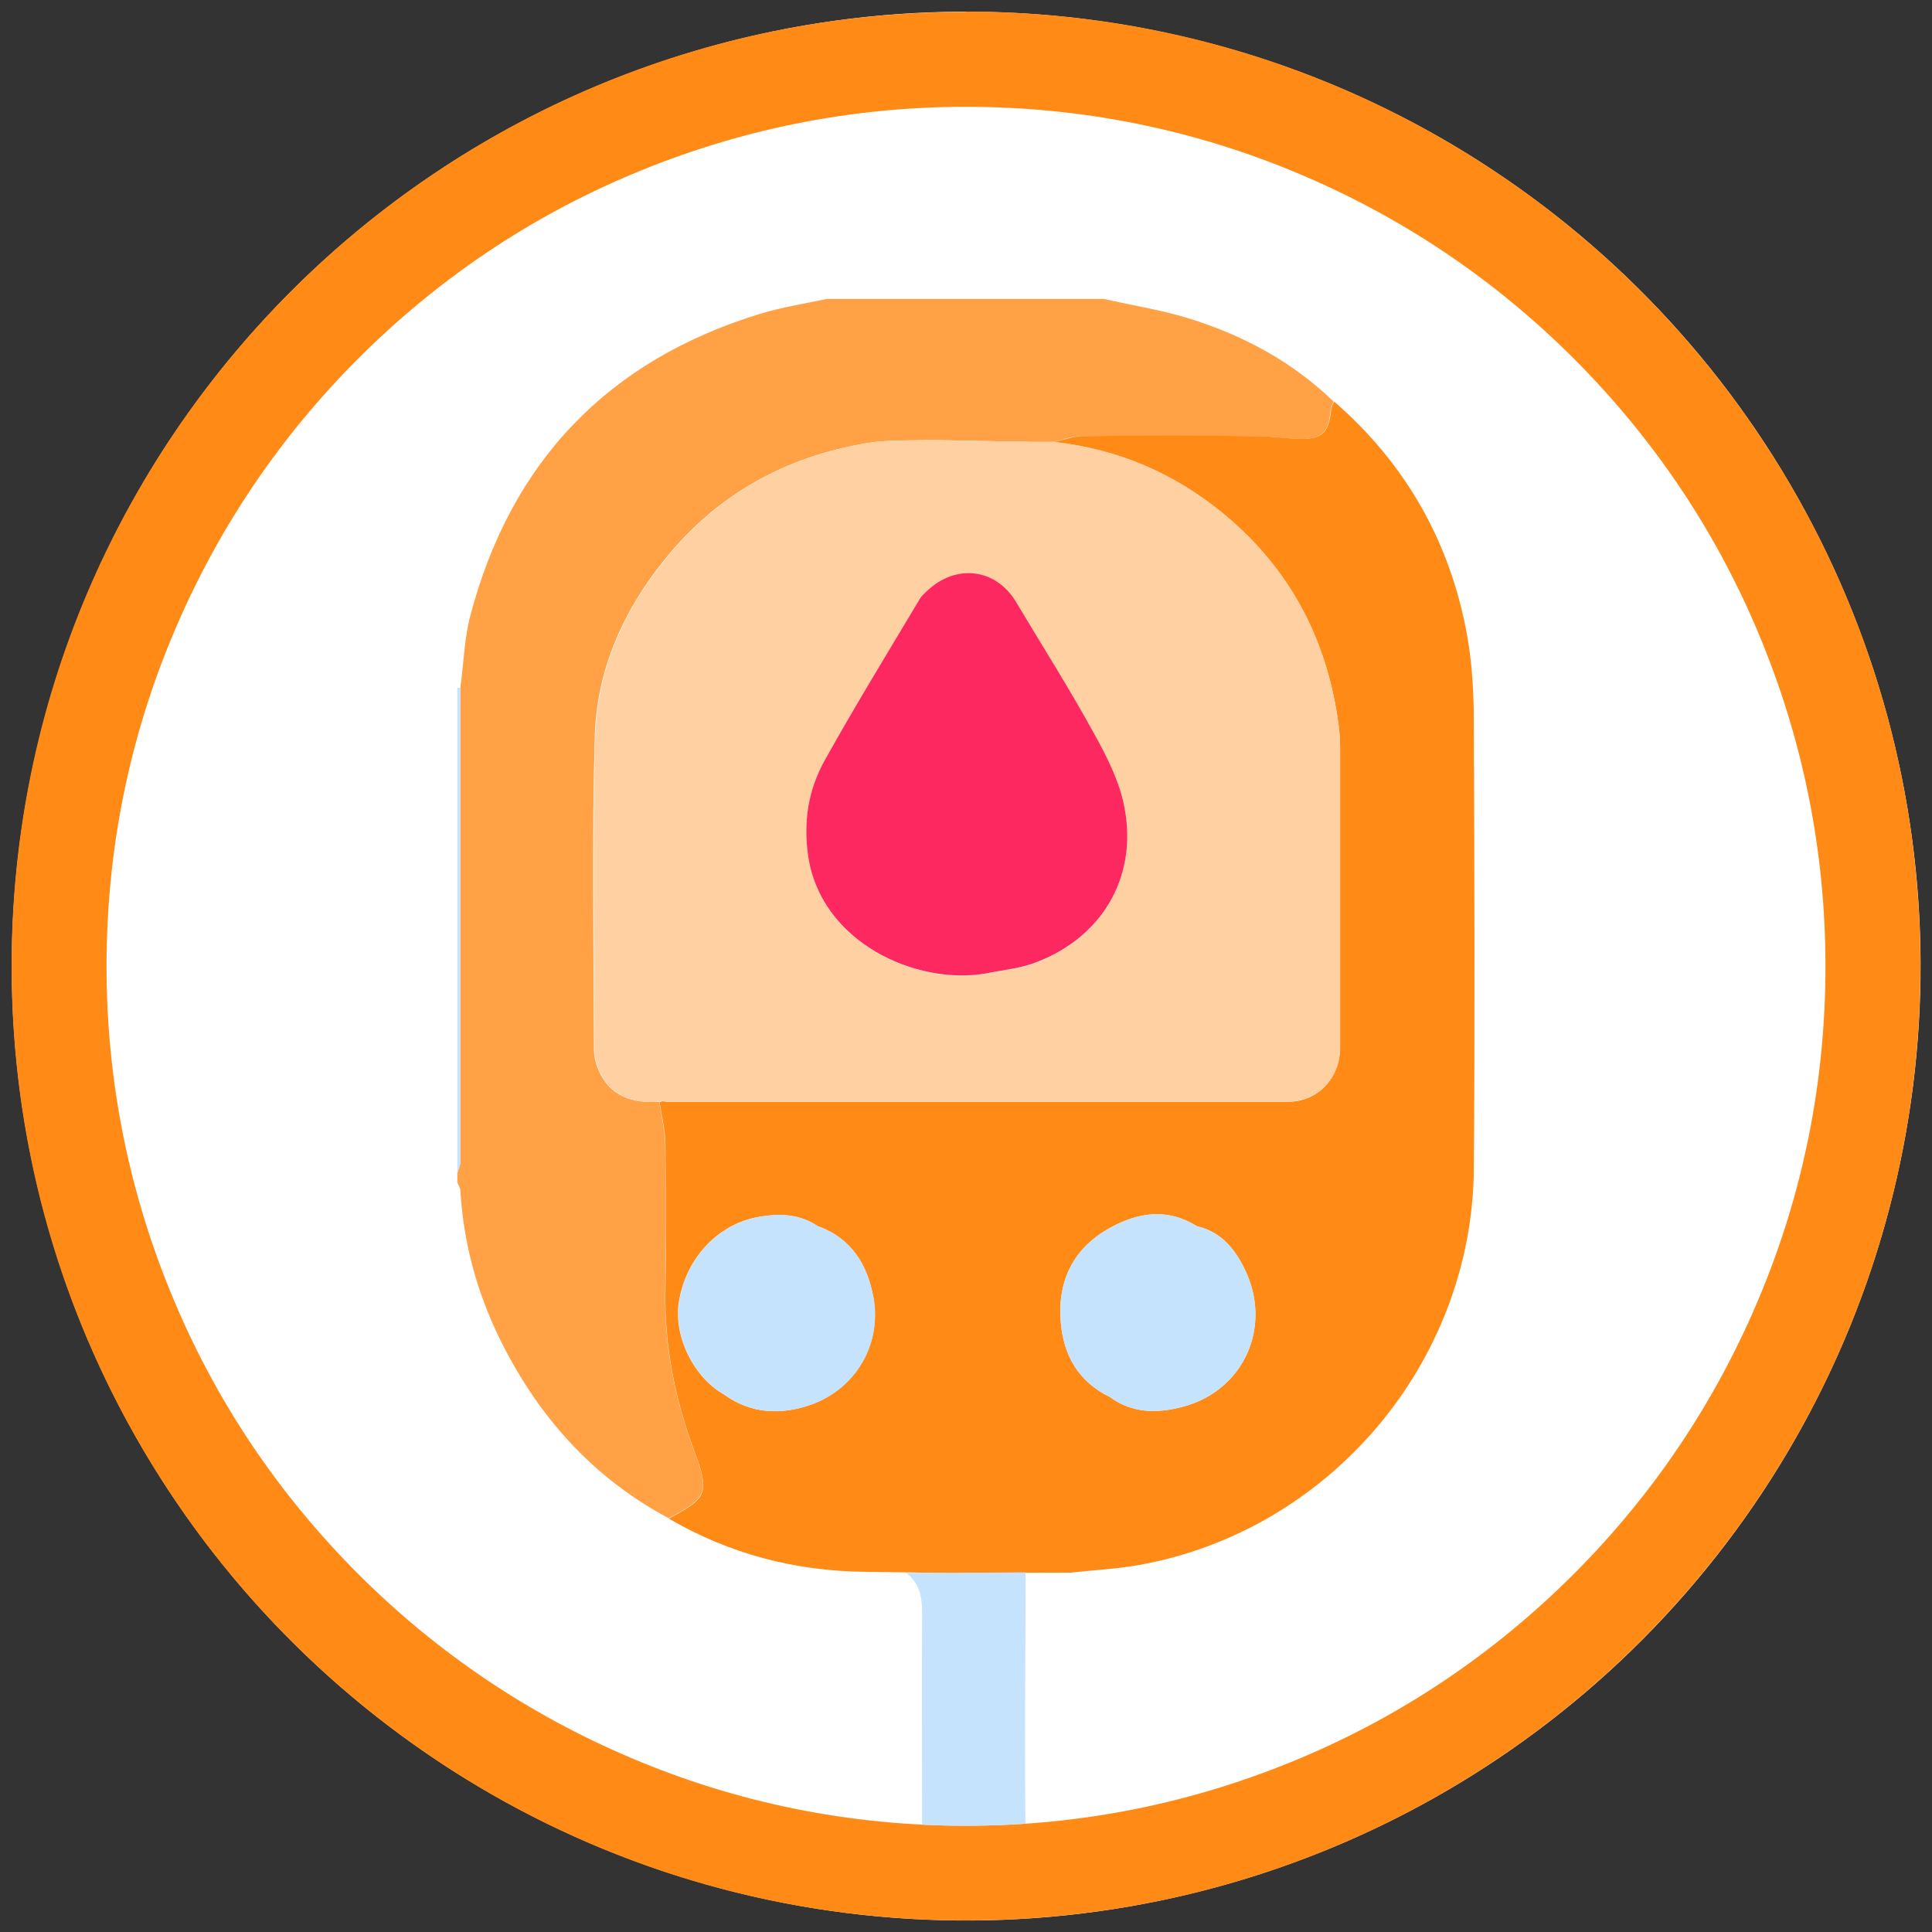 <?xml version="1.0" encoding="UTF-8"?>
<svg xmlns="http://www.w3.org/2000/svg" xmlns:xlink="http://www.w3.org/1999/xlink" viewBox="0 0 70 70">
  <rect x="0" y="0" width="70" height="70" fill="#333333" stroke="none"/>
  <defs>
    <style>
      .cls-1 {
        fill: none;
      }

      .cls-2 {
        clip-path: url(#clippath);
      }

      .cls-3 {
        fill: #ffa144;
      }

      .cls-4 {
        fill: #fff;
      }

      .cls-5 {
        fill: #ffd0a1;
      }

      .cls-6 {
        fill: #fe2860;
      }

      .cls-7, .cls-8 {
        fill: #ff8a15;
      }

      .cls-9 {
        fill: #c5e3fc;
      }

      .cls-8 {
        mix-blend-mode: multiply;
      }

      .cls-10 {
        isolation: isolate;
      }
    </style>
    <clipPath id="clippath">
      <path class="cls-1" d="M35,3.87c4.2,0,8.28,.82,12.12,2.45,3.71,1.57,7.04,3.81,9.9,6.67,2.86,2.86,5.11,6.19,6.67,9.9,1.62,3.84,2.45,7.91,2.45,12.12s-.82,8.28-2.45,12.12c-1.57,3.71-3.81,7.04-6.67,9.9-2.86,2.86-6.19,5.11-9.9,6.67-3.84,1.62-7.91,2.45-12.12,2.45s-8.28-.82-12.12-2.45c-3.71-1.57-7.04-3.81-9.9-6.67-2.86-2.86-5.11-6.19-6.67-9.9-1.62-3.84-2.45-7.91-2.45-12.12s.82-8.28,2.45-12.12c1.57-3.71,3.81-7.04,6.67-9.9,2.86-2.86,6.19-5.11,9.9-6.67,3.84-1.62,7.91-2.45,12.12-2.45"/>
    </clipPath>
  </defs>
  <g class="cls-10">
    <g id="Healthy_Meal_Plan" data-name="Healthy Meal Plan">
      <circle class="cls-4" cx="35" cy="35" r="34.58" transform="translate(-4.12 65.32) rotate(-82.77)"/>
      <path class="cls-8" d="M35,3.87c4.2,0,8.28,.82,12.12,2.45,3.71,1.57,7.04,3.81,9.9,6.67,2.86,2.86,5.11,6.19,6.67,9.9,1.62,3.84,2.45,7.91,2.45,12.12s-.82,8.28-2.45,12.12c-1.57,3.71-3.81,7.04-6.67,9.9-2.86,2.86-6.19,5.11-9.9,6.67-3.84,1.62-7.91,2.45-12.12,2.45s-8.28-.82-12.12-2.45c-3.71-1.57-7.04-3.81-9.9-6.67-2.86-2.86-5.11-6.19-6.67-9.9-1.62-3.84-2.45-7.91-2.45-12.12s.82-8.28,2.45-12.12c1.57-3.71,3.81-7.04,6.67-9.9,2.86-2.86,6.19-5.11,9.9-6.67,3.84-1.62,7.91-2.45,12.12-2.45m0-3.44C15.9,.42,.42,15.9,.42,35s15.48,34.58,34.58,34.58,34.58-15.48,34.58-34.58S54.1,.42,35,.42h0Z"/>
      <g class="cls-2">
        <g id="viysC0.tif">
          <g>
            <path class="cls-3" d="M24.23,55.01c-2.81-1.5-4.8-3.77-6.17-6.6-.8-1.66-1.27-3.42-1.38-5.27,0-.1-.07-.2-.11-.3,0-.11,0-.23,0-.34,.04-.14,.11-.28,.11-.41,0-5.73,0-11.45,0-17.18,.12-.87,.14-1.76,.36-2.6,1.47-5.58,4.98-9.25,10.5-10.94,.79-.24,1.62-.37,2.43-.54,3.34,0,6.68,0,10.02,0,1.01,.23,2.04,.39,3.03,.69,1.99,.61,3.79,1.57,5.3,3.03-.04,.1-.1,.2-.11,.3-.07,.82-.32,1.07-1.12,1.05-.54-.01-1.07-.1-1.61-.1-2.09-.01-4.19-.01-6.28,0-.34,0-.68,.13-1.02,.21-.22,0-.45,0-.67,0-1.28-.02-2.57-.04-3.85-.07-.75,.03-1.5-.01-2.23,.11-2.95,.49-5.43,1.85-7.33,4.2-1.52,1.87-2.48,4.02-2.55,6.42-.11,3.77-.04,7.55-.03,11.33,0,.25,.06,.53,.16,.76,.42,.98,1.24,1.22,2.21,1.16,.07,.51,.2,1.02,.21,1.53,.03,1.76,.04,3.52,0,5.28-.04,2.01,.34,3.92,1.03,5.79,.58,1.56,.51,1.74-.91,2.49Z"/>
            <path class="cls-9" d="M16.58,24.92s.07,0,.1,0c0,5.73,0,11.45,0,17.18,0,.14-.07,.28-.11,.41,0-5.86,0-11.72,0-17.58Z"/>
            <path class="cls-7" d="M38.2,16.01c.34-.07,.68-.2,1.02-.21,2.09-.02,4.19-.02,6.28,0,.54,0,1.07,.09,1.61,.1,.8,.02,1.04-.24,1.12-1.05,0-.1,.07-.2,.11-.3,2.6,2.26,4.21,5.1,4.82,8.49,.19,1.06,.24,2.16,.24,3.24,.02,5.35,.04,10.71,0,16.06-.05,7.03-5.24,13.15-12.17,14.37-.81,.14-1.63,.18-2.45,.27-1.44,0-2.88,.01-4.32,.02-1.03-.02-2.05-.04-3.08-.05-2.55-.02-4.94-.64-7.15-1.93,1.42-.75,1.49-.93,.91-2.49-.69-1.87-1.07-3.79-1.03-5.79,.04-1.76,.02-3.52,0-5.28,0-.51-.14-1.02-.21-1.53,.03,0,.07-.02,.1-.03,.06,0,.11,.02,.17,.02,7.5,0,15,0,22.5,0,1.08,0,1.88-.86,1.88-1.96,0-3.64,0-7.28,0-10.93,0-.52-.08-1.04-.18-1.56-.53-2.79-1.9-5.11-4.1-6.9-1.77-1.44-3.8-2.3-6.07-2.55Zm5.17,28.42c-1.05-.66-2.11-.51-3.12,.04-1.33,.72-1.93,1.89-1.82,3.39,.09,1.24,.64,2.2,1.79,2.76,.81,.6,1.74,.59,2.63,.35,2.22-.58,3.26-2.91,2.25-4.98-.35-.73-.86-1.36-1.73-1.56Zm-13.74,0c-.66-.45-1.39-.47-2.14-.34-1.47,.26-2.62,1.47-2.89,3.06-.21,1.24,.52,2.75,1.64,3.38,.98,.71,2.08,.74,3.15,.36,1.62-.58,2.56-2.2,2.25-3.9-.21-1.17-.8-2.13-2-2.56Z"/>
            <path class="cls-9" d="M32.84,56.99c1.44,0,2.88-.01,4.32-.02,0,3.17-.05,6.35,0,9.52,.02,1.07-1.02,2.19-2.1,2.06-.68-.08-1.39-.02-2.22-.02,.77-.39,.78-.94,.6-1.56-.05-.18-.03-.37-.03-.56,0-2.67-.01-5.33,0-8,0-.58-.11-1.07-.59-1.43Z"/>
            <path class="cls-5" d="M48.55,27.02c0-.52-.08-1.04-.18-1.56-.53-2.79-1.9-5.11-4.1-6.9-1.77-1.44-3.8-2.3-6.07-2.55-.22,0-.45,0-.67,0-1.28-.02-2.57-.04-3.85-.07-.75,.03-1.5-.01-2.23,.11-2.95,.49-5.43,1.85-7.33,4.2-1.52,1.87-2.48,4.02-2.55,6.42-.11,3.77-.04,7.55-.03,11.33,0,.25,.06,.53,.16,.76,.42,.98,1.24,1.22,2.21,1.16,.03,0,.07-.02,.1-.03,.06,0,.11,.02,.17,.02,7.5,0,15,0,22.5,0,1.08,0,1.88-.86,1.88-1.96,0-3.64,0-7.28,0-10.93Zm-11.13,7.9c-.54,.19-1.13,.24-1.69,.36-2.55,.44-5.99-1.13-6.45-4.26-.18-1.25,.01-2.4,.6-3.46,1.11-1.99,2.31-3.93,3.47-5.89,.05-.09,.15-.16,.23-.24,1.05-1.01,2.51-.83,3.24,.4,.94,1.58,1.93,3.13,2.81,4.74,.47,.86,.94,1.79,1.12,2.74,.46,2.56-.88,4.74-3.33,5.61Z"/>
            <path class="cls-9" d="M45.1,45.99c-.35-.73-.86-1.36-1.73-1.56-1.05-.66-2.11-.51-3.12,.04-1.33,.72-1.93,1.89-1.82,3.39,.09,1.24,.64,2.2,1.79,2.76,.81,.6,1.74,.59,2.63,.35,2.22-.58,3.26-2.91,2.25-4.98Z"/>
            <path class="cls-9" d="M31.64,46.99c-.21-1.17-.8-2.13-2-2.56-.66-.45-1.39-.47-2.14-.34-1.47,.26-2.62,1.47-2.89,3.06-.21,1.24,.52,2.75,1.64,3.38,.98,.71,2.08,.74,3.15,.36,1.62-.58,2.56-2.2,2.25-3.9Z"/>
            <path class="cls-6" d="M40.75,29.3c-.17-.95-.64-1.88-1.12-2.74-.88-1.61-1.87-3.16-2.81-4.74-.73-1.23-2.19-1.41-3.24-.4-.08,.08-.17,.15-.23,.24-1.17,1.96-2.36,3.9-3.47,5.89-.59,1.06-.78,2.21-.6,3.46,.46,3.13,3.9,4.7,6.45,4.26,.57-.12,1.15-.17,1.69-.36,2.45-.87,3.8-3.06,3.33-5.61Z"/>
          </g>
        </g>
      </g>
    </g>
  </g>
</svg>